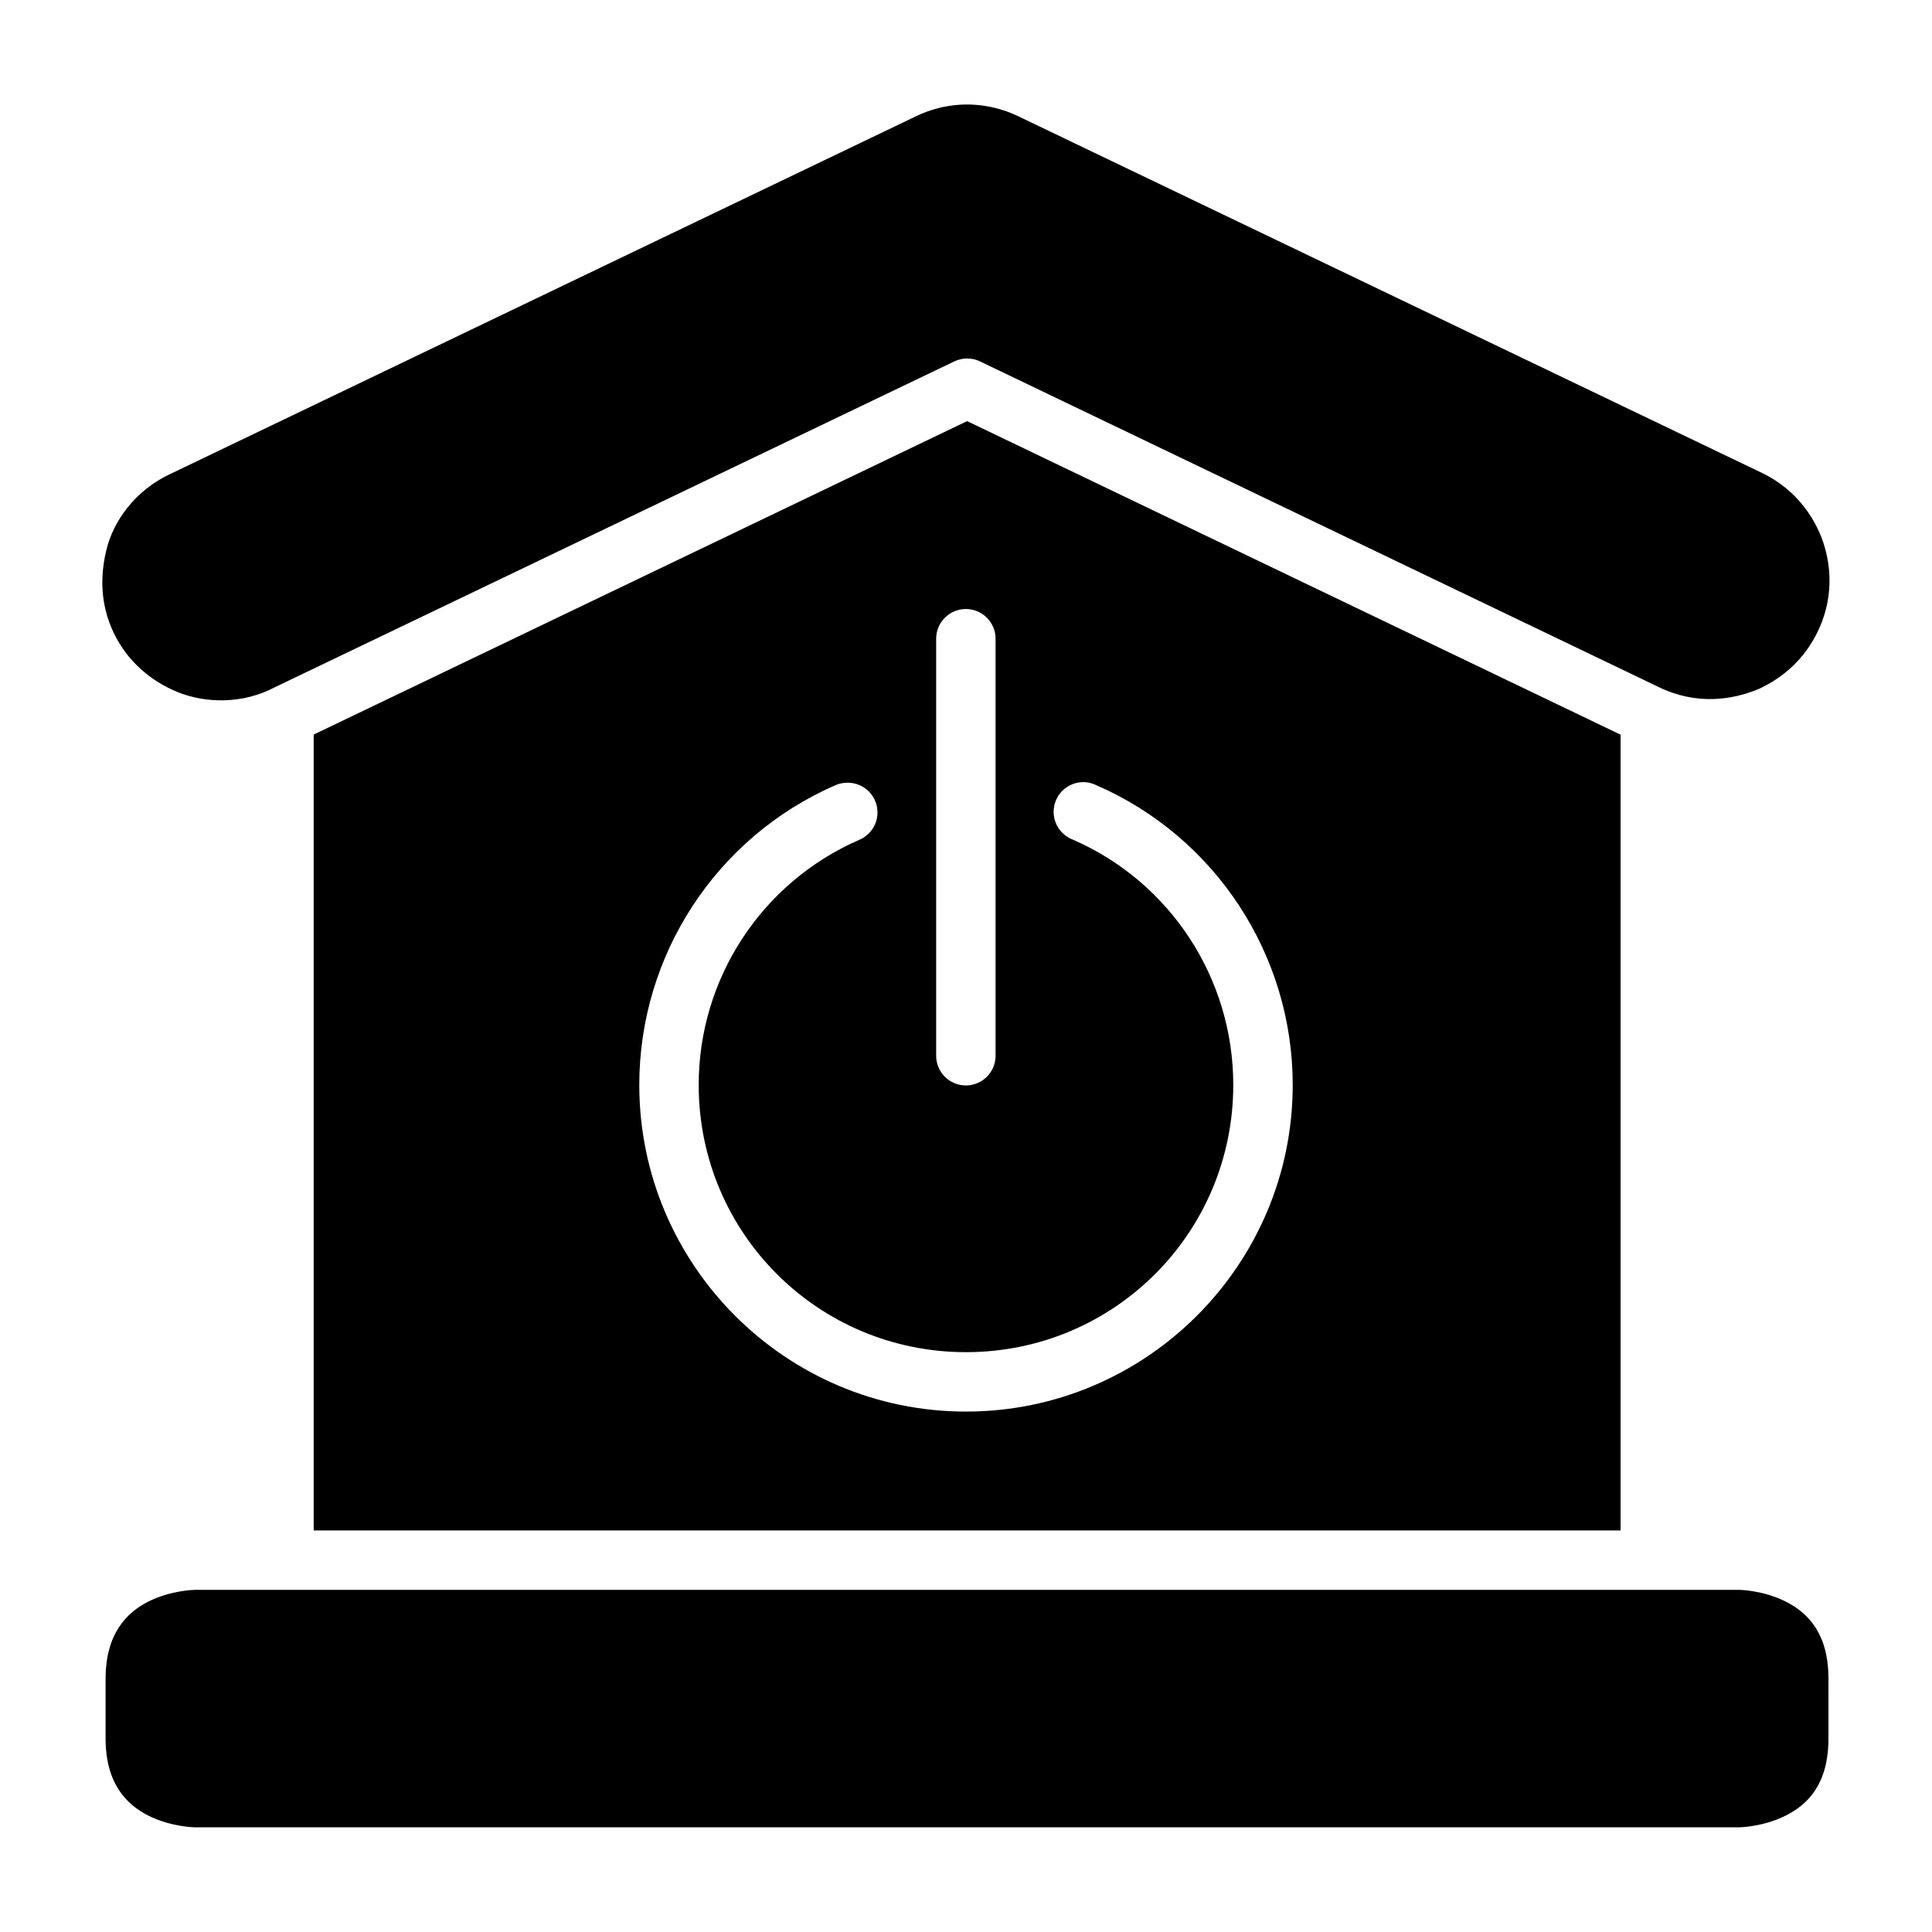 <?xml version="1.0" encoding="UTF-8"?>
<!-- Uploaded to: SVG Find, www.svgrepo.com, Generator: SVG Find Mixer Tools -->
<svg fill="#000000" width="800px" height="800px" version="1.1" viewBox="144 144 512 512" xmlns="http://www.w3.org/2000/svg">
 <g>
  <path d="m400.3 255.6-173.17 83.07v210.91h346.34v-210.88zm-0.414 49.797c2.129-0.02 4.176 0.82 5.672 2.332 1.496 1.512 2.32 3.566 2.277 5.695v110.18c0.047 2.121-0.762 4.168-2.242 5.684-1.48 1.512-3.512 2.367-5.629 2.367-2.121 0-4.148-0.855-5.629-2.367-1.484-1.516-2.293-3.562-2.242-5.684v-110.18c-0.043-2.102 0.758-4.133 2.223-5.641 1.465-1.504 3.469-2.363 5.57-2.387zm30.949 45.879c1.316-0.039 2.625 0.254 3.797 0.848 31.531 13.766 51.953 44.977 51.953 79.383 0 47.727-38.859 86.574-86.59 86.574s-86.578-38.848-86.578-86.574c0-34.395 20.379-65.609 51.891-79.383 1.129-0.512 2.359-0.746 3.598-0.691 3.719 0.109 6.852 2.809 7.512 6.469 0.66 3.66-1.328 7.285-4.773 8.691-25.82 11.285-42.484 36.734-42.484 64.914 0 39.219 31.613 70.832 70.836 70.832 39.219 0 70.832-31.613 70.832-70.832 0-28.188-16.637-53.699-42.465-64.977-3.531-1.309-5.644-4.93-5.039-8.645 0.602-3.715 3.75-6.484 7.512-6.609z"/>
  <path d="m398.61 171.74c5.273-0.277 10.523 0.801 15.281 3.09l196.88 94.418c9.934 4.695 14.914 13.207 16.773 19.648 2.144 7.426 1.695 15.148-1.828 22.477s-9.145 12.195-15.574 15.191c-7.137 2.965-16.582 4.394-26.676-0.539l-179.73-86.238c-2.164-1.047-4.691-1.047-6.856 0l-179.96 86.301c-8.684 4.625-18.605 4.266-25.832 1.324-7.227-2.945-13.375-8.246-16.941-15.684-3.57-7.438-3.758-15.266-1.738-22.801 1.645-6.144 6.769-14.859 17.25-19.559 0.078-0.039 0.152-0.082 0.23-0.121l196.82-94.418c3.742-1.801 7.769-2.867 11.914-3.09z"/>
  <path d="m195.63 565.33h409.33s6.215 0.078 12.207 3.074c5.996 2.996 11.395 8.527 11.395 20.512l-0.004 15.758c0 12.074-5.398 17.512-11.395 20.512-5.996 2.996-12.207 3.074-12.207 3.074h-409.33s-6.258-0.078-12.254-3.074c-5.992-3-11.391-8.684-11.391-20.512v-15.758c0-11.766 5.398-17.512 11.395-20.512 5.996-2.996 12.254-3.074 12.254-3.074z"/>
 </g>
</svg>